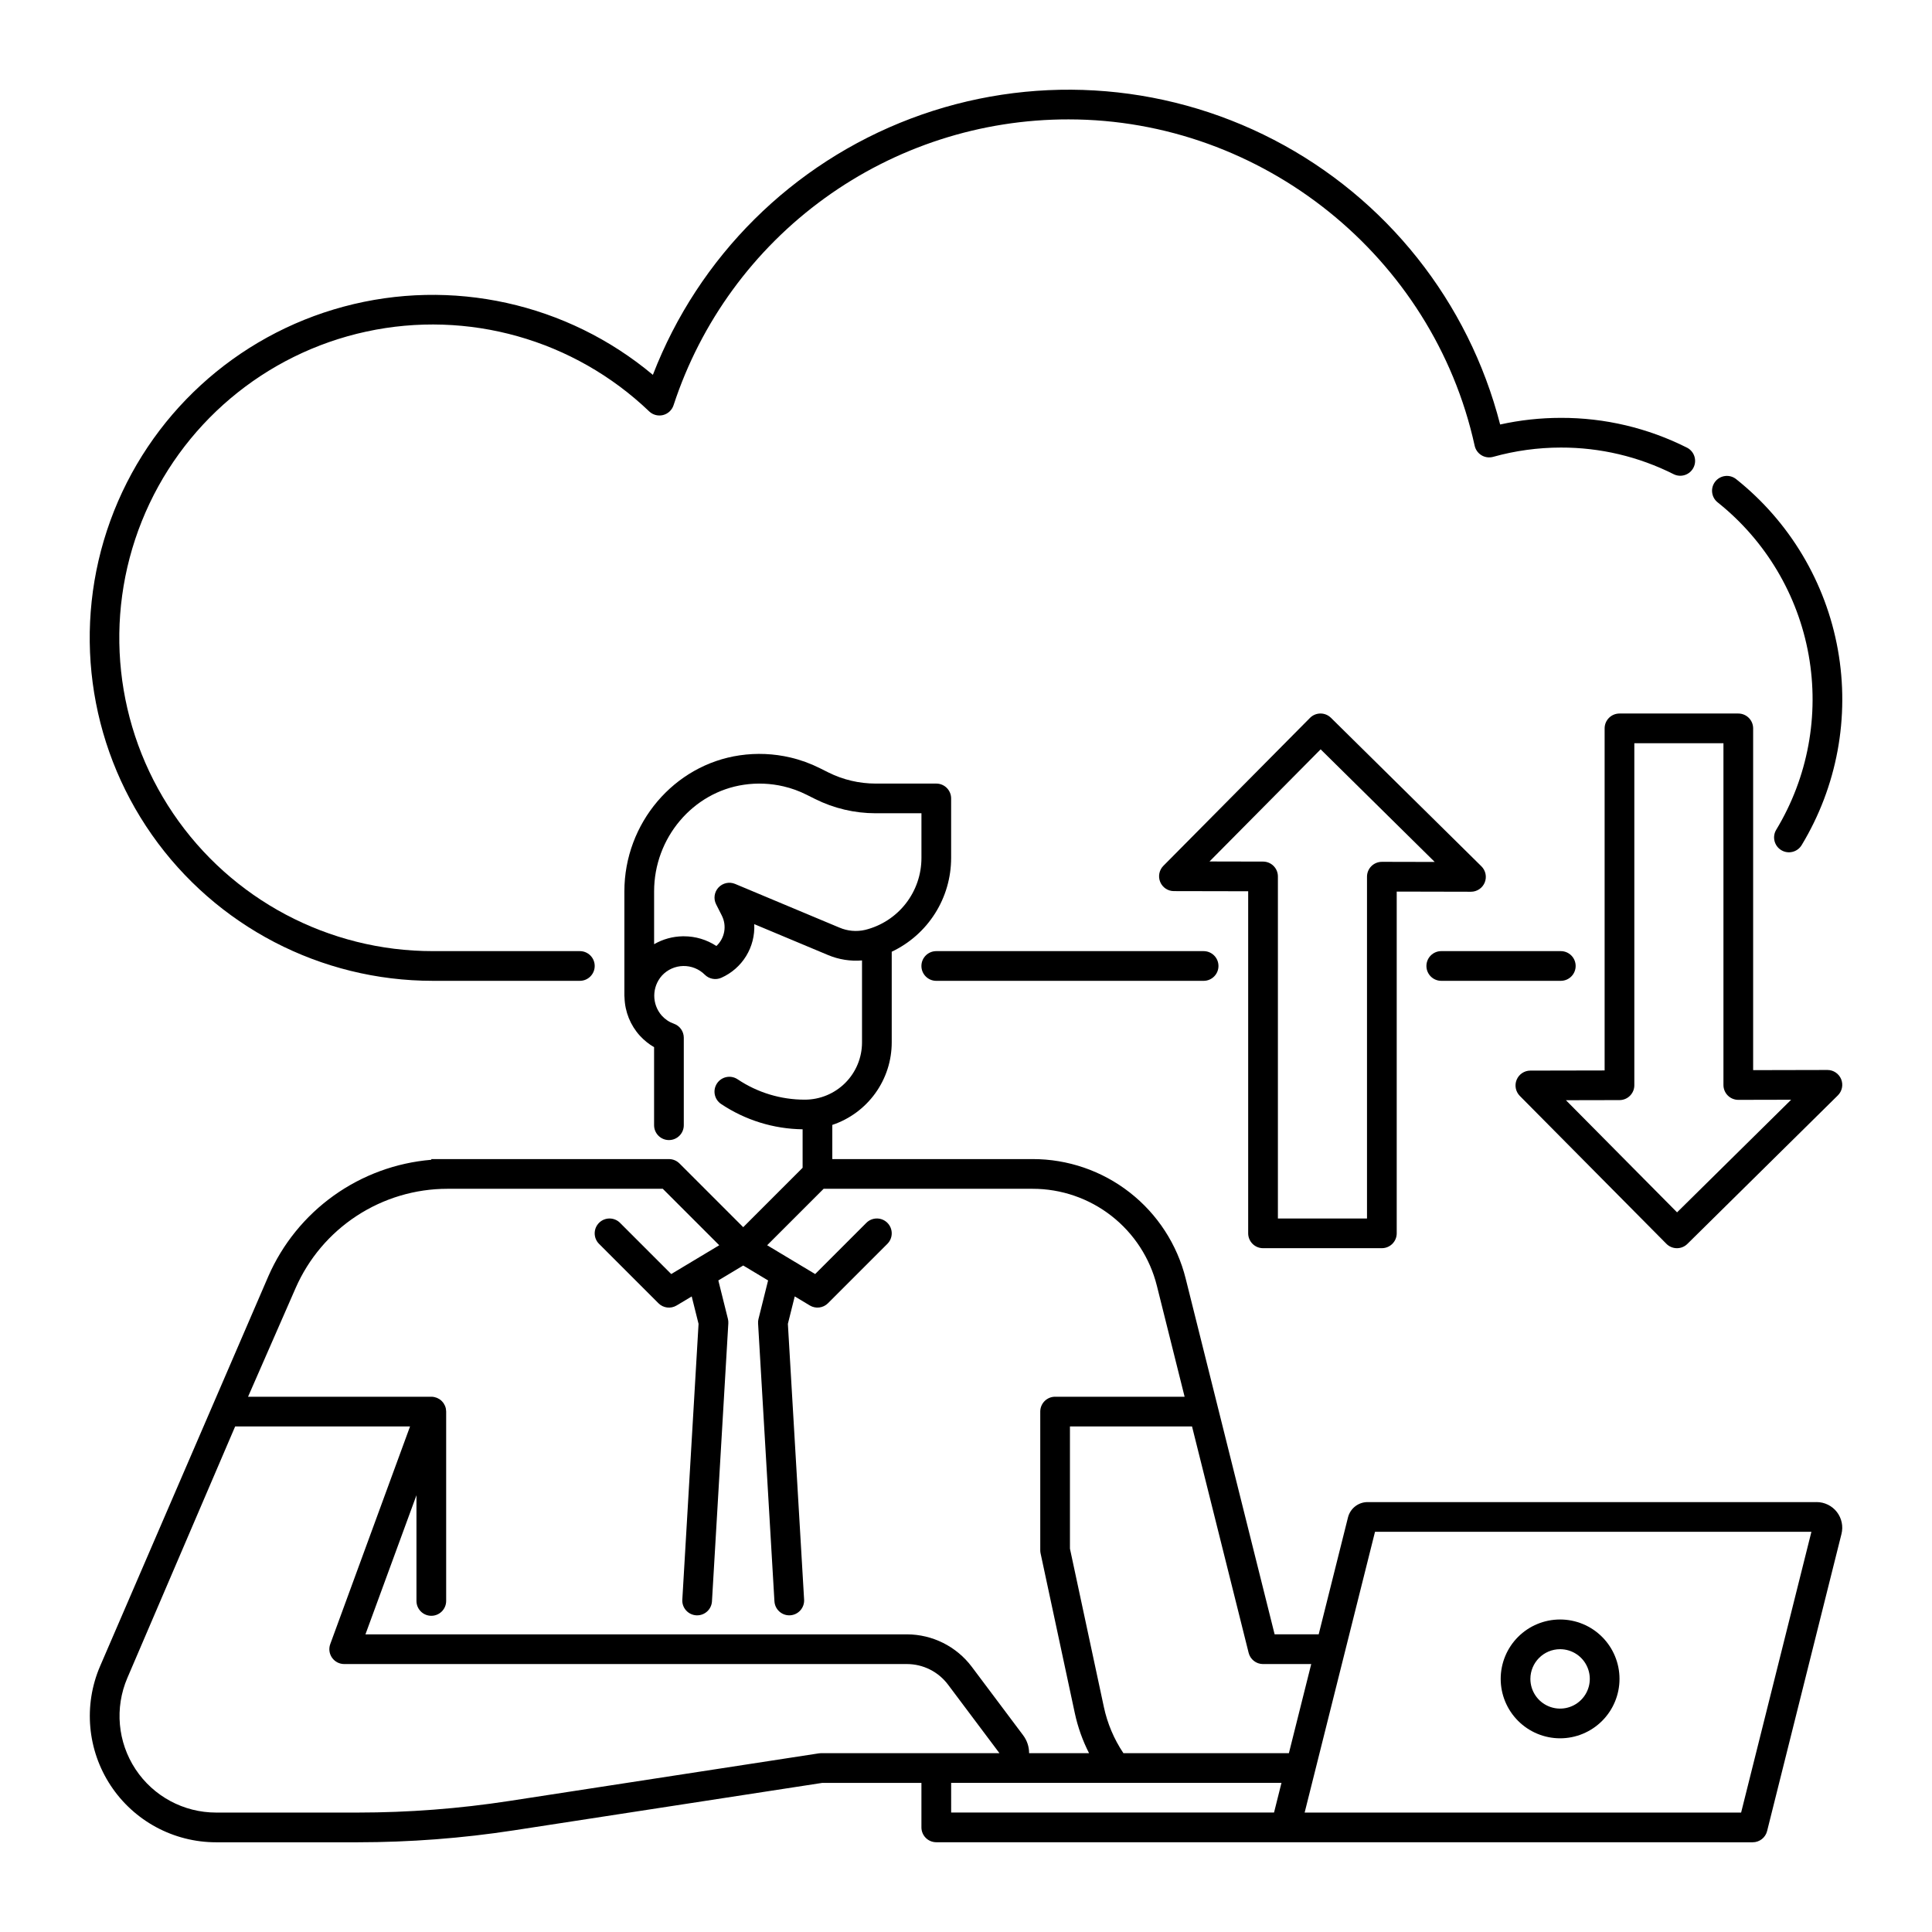 <?xml version="1.0" encoding="UTF-8"?>
<!-- Uploaded to: ICON Repo, www.iconrepo.com, Generator: ICON Repo Mixer Tools -->
<svg fill="#000000" width="800px" height="800px" version="1.1" viewBox="144 144 512 512" xmlns="http://www.w3.org/2000/svg">
 <g>
  <path d="m625.43 542.07h-119c-2.453 0-4.594 1.668-5.195 4.043l-7.769 31.004h-11.676l-15-59.992-8.566-34.266c-2.254-9.059-7.477-17.102-14.832-22.844-7.356-5.746-16.422-8.859-25.758-8.848h-53.062v-9.055c4.582-1.531 8.566-4.465 11.391-8.387 2.828-3.918 4.348-8.625 4.356-13.457v-24.051c4.711-2.227 8.695-5.746 11.48-10.152 2.789-4.402 4.266-9.508 4.262-14.723v-15.754c0-1.043-0.414-2.043-1.152-2.781-0.738-0.738-1.738-1.152-2.785-1.152h-16.098c-4.328-0.004-8.602-1.008-12.477-2.941l-2.297-1.148c-2.481-1.242-5.094-2.191-7.793-2.824-4.398-1.031-8.945-1.227-13.414-0.574-17.43 2.531-30.578 18.027-30.578 36.047v27.656c0 0.184 0.016 0.367 0.039 0.551 0.117 3.727 1.559 7.289 4.066 10.051 1.094 1.195 2.363 2.219 3.769 3.035v20.684c0 2.176 1.762 3.938 3.934 3.938 2.176 0 3.938-1.762 3.938-3.938v-23.188c0-1.668-1.055-3.156-2.629-3.711-1.227-0.43-2.324-1.164-3.195-2.129-2.684-3.039-2.668-7.609 0.039-10.633 1.453-1.574 3.484-2.488 5.625-2.531 2.144-0.043 4.211 0.789 5.727 2.305 1.148 1.148 2.887 1.473 4.371 0.816 2.723-1.207 5.019-3.211 6.578-5.75 1.559-2.539 2.309-5.488 2.156-8.465l19.543 8.184c2.844 1.195 5.938 1.688 9.016 1.434v21.746c-0.004 4.016-1.602 7.871-4.441 10.711-2.84 2.84-6.691 4.438-10.711 4.441-6.344 0.012-12.547-1.867-17.816-5.398-1.809-1.207-4.25-0.723-5.461 1.086-1.207 1.805-0.723 4.25 1.082 5.457 6.402 4.281 13.906 6.609 21.605 6.707v10.199l-15.742 15.742-16.895-16.898-0.004 0.004c-0.738-0.738-1.738-1.156-2.785-1.152h-62.977v0.184c-9.312 0.773-18.242 4.051-25.844 9.484-7.602 5.434-13.59 12.82-17.34 21.383l-44.605 103.37c-4.43 10.336-3.371 22.207 2.82 31.594 6.191 9.391 16.684 15.039 27.93 15.039h37.531c13.848-0.004 27.676-1.059 41.363-3.16l81.773-12.582h26.262v11.797c0 1.043 0.414 2.043 1.152 2.781 0.738 0.738 1.738 1.152 2.781 1.152l216.36 0.012c1.805 0 3.383-1.227 3.82-2.981l19.699-78.691c0.523-2.031 0.078-4.191-1.203-5.852-1.285-1.656-3.266-2.629-5.363-2.633zm-258.96-152.24-27.656-11.582c-1.523-0.637-3.281-0.258-4.406 0.949-1.125 1.211-1.375 2.992-0.625 4.461l1.512 2.988v0.004c1.367 2.703 0.777 5.988-1.445 8.051-2.559-1.688-5.559-2.582-8.625-2.574h-0.316 0.004c-2.66 0.047-5.266 0.766-7.566 2.098v-14.012c0-14.137 10.246-26.281 23.836-28.254 3.488-0.512 7.047-0.359 10.48 0.445 2.102 0.492 4.137 1.23 6.066 2.199l2.301 1.148c4.969 2.481 10.445 3.769 16 3.773h12.164v11.816c0.008 4.391-1.457 8.66-4.16 12.121-2.703 3.457-6.488 5.914-10.75 6.969-2.277 0.531-4.664 0.32-6.812-0.602zm108.43 192.18c0.438 1.754 2.012 2.984 3.816 2.984h12.773l-5.918 23.617-43.855-0.004c-2.492-3.719-4.254-7.879-5.184-12.258l-8.984-41.941v-32.391h32.352zm-252.57-96.637c3.422-7.828 9.055-14.488 16.207-19.164 7.152-4.676 15.512-7.168 24.055-7.168h57.051l14.961 14.961-12.723 7.633-13.57-13.57h0.004c-1.535-1.535-4.027-1.535-5.566 0-1.535 1.539-1.535 4.031 0 5.566l15.746 15.746c1.277 1.277 3.258 1.52 4.809 0.59l4.004-2.402 1.816 7.269-4.301 73.082h-0.004c-0.129 2.168 1.527 4.031 3.699 4.16 0.078 0 0.156 0.008 0.234 0.008v-0.004c2.082 0 3.801-1.625 3.926-3.703l4.336-73.684c0.023-0.395-0.016-0.793-0.109-1.18l-2.539-10.184 6.594-3.957 6.594 3.957-2.539 10.18h-0.004c-0.098 0.387-0.133 0.785-0.113 1.184l4.336 73.684 0.004-0.004c0.121 2.078 1.844 3.703 3.926 3.707 0.078 0 0.156 0 0.234-0.008 2.168-0.129 3.824-1.992 3.699-4.16l-4.301-73.082 1.816-7.269 4.004 2.402h-0.004c1.547 0.93 3.531 0.688 4.809-0.59l15.742-15.742c1.539-1.539 1.539-4.031 0-5.57-1.535-1.535-4.027-1.535-5.566 0l-13.57 13.574-12.723-7.633 14.965-14.961h55.367c7.578-0.008 14.941 2.519 20.914 7.184 5.969 4.664 10.211 11.191 12.039 18.543l7.344 29.379h-34.32c-2.172 0-3.934 1.762-3.934 3.934v36.742c0 0.277 0.027 0.555 0.086 0.824l9.074 42.355c0.789 3.688 2.059 7.25 3.773 10.605h-15.887c0.004-1.699-0.543-3.359-1.566-4.723l-13.637-18.184c-4.062-5.391-10.414-8.566-17.164-8.582h-143.51l13.52-36.867v28.012c0 2.176 1.762 3.938 3.934 3.938 2.176 0 3.938-1.762 3.938-3.938v-50.195c-0.004-0.234-0.027-0.469-0.07-0.699-0.008-0.047-0.016-0.098-0.027-0.145-0.047-0.215-0.113-0.422-0.199-0.625-0.02-0.047-0.039-0.086-0.059-0.133-0.082-0.184-0.176-0.355-0.285-0.523-0.02-0.027-0.031-0.059-0.051-0.082-0.008-0.012-0.012-0.023-0.02-0.035-0.121-0.168-0.254-0.328-0.398-0.477l-0.098-0.098h-0.004c-0.16-0.156-0.332-0.301-0.516-0.426-0.016-0.008-0.027-0.016-0.043-0.027-0.176-0.113-0.359-0.215-0.551-0.297-0.047-0.02-0.09-0.043-0.137-0.062-0.203-0.082-0.414-0.148-0.629-0.195-0.047-0.012-0.094-0.02-0.141-0.027-0.234-0.047-0.473-0.07-0.711-0.07h-48.559zm139.3 123.23c-0.199 0.004-0.398 0.016-0.598 0.047l-82.074 12.625c-13.289 2.043-26.719 3.07-40.164 3.074h-37.531c-8.602 0-16.625-4.32-21.359-11.5-4.734-7.18-5.547-16.258-2.16-24.164l28.578-66.672h46.348l-21.148 57.684c-0.445 1.207-0.27 2.555 0.469 3.609 0.734 1.055 1.938 1.684 3.227 1.684h149.14c4.273 0.008 8.293 2.019 10.863 5.43l13.641 18.184zm34.434 7.875h87.539l-1.969 7.859h-85.57zm209.35 7.871h-115.67l18.648-74.41h115.65z"/>
  <path d="m557.44 604.67c4.176 0 8.18-1.66 11.133-4.613 2.953-2.953 4.613-6.957 4.613-11.133s-1.66-8.18-4.613-11.133c-2.953-2.953-6.957-4.609-11.133-4.609s-8.18 1.656-11.133 4.609c-2.949 2.953-4.609 6.957-4.609 11.133 0.004 4.176 1.664 8.176 4.617 11.129 2.949 2.949 6.953 4.613 11.125 4.617zm0-23.617c3.184 0 6.055 1.918 7.273 4.859 1.219 2.941 0.547 6.328-1.707 8.578-2.25 2.254-5.637 2.926-8.578 1.707-2.941-1.219-4.859-4.09-4.859-7.273 0.004-4.344 3.527-7.867 7.871-7.871z"/>
  <path d="m525.95 403.93h31.676c2.176 0 3.938-1.762 3.938-3.934 0-2.176-1.762-3.938-3.938-3.938h-31.676c-2.172 0-3.934 1.762-3.934 3.938 0 2.172 1.762 3.934 3.934 3.934z"/>
  <path d="m599.18 277.12c12.691 10.105 21.27 24.484 24.129 40.453 2.859 15.969-0.191 32.434-8.586 46.316-1.129 1.859-0.535 4.277 1.324 5.406 1.859 1.129 4.277 0.535 5.406-1.324 9.387-15.52 12.801-33.926 9.605-51.777-3.195-17.855-12.785-33.934-26.973-45.23-1.703-1.34-4.164-1.055-5.516 0.641-1.348 1.691-1.078 4.156 0.609 5.516z"/>
  <path d="m392.12 396.06c-2.172 0-3.934 1.762-3.934 3.938 0 2.172 1.762 3.934 3.934 3.934h70.852c2.172 0 3.934-1.762 3.934-3.934 0-2.176-1.762-3.938-3.934-3.938z"/>
  <path d="m258.68 403.93h38.988c2.172 0 3.934-1.762 3.934-3.934 0-2.176-1.762-3.938-3.934-3.938h-38.988c-27.57 0.012-53.348-13.664-68.801-36.496-15.449-22.832-18.562-51.848-8.301-77.438s32.555-44.418 59.5-50.25c26.945-5.832 55.031 2.09 74.957 21.145 0.973 0.934 2.359 1.301 3.672 0.977 1.309-0.328 2.359-1.305 2.785-2.586 7.223-22.062 21.238-41.27 40.043-54.879 18.805-13.613 41.434-20.922 64.645-20.891 51.359 0 96.621 36.367 107.62 86.477 0.23 1.059 0.887 1.977 1.816 2.535 0.926 0.559 2.043 0.707 3.086 0.418 5.836-1.629 11.871-2.457 17.93-2.461 10.398-0.031 20.656 2.394 29.941 7.078 1.938 0.934 4.262 0.145 5.227-1.777 0.965-1.918 0.215-4.258-1.688-5.254-10.383-5.238-21.852-7.953-33.48-7.918-5.406 0.004-10.797 0.59-16.078 1.758-8.352-32.531-30.156-59.969-59.965-75.441-29.809-15.477-64.797-17.527-96.207-5.637-31.41 11.887-56.273 36.59-68.363 67.922-22.734-19.031-53.32-25.777-81.949-18.078-28.633 7.695-51.711 28.875-61.832 56.742-10.121 27.867-6.016 58.918 10.996 83.195 17.016 24.281 44.801 38.734 74.449 38.73z"/>
  <path d="m585.61 473.62c1.531 1.543 4.019 1.555 5.562 0.031l39.875-39.359c1.137-1.121 1.484-2.82 0.879-4.297-0.605-1.477-2.047-2.441-3.641-2.441h-0.008l-19.676 0.043v-90.57c0-1.047-0.414-2.047-1.152-2.785s-1.738-1.152-2.781-1.152h-31.488c-2.176 0-3.938 1.762-3.938 3.938v90.652l-19.688 0.039c-1.586 0.004-3.016 0.961-3.625 2.426s-0.277 3.152 0.836 4.281zm-12.426-38.082h0.004c2.172-0.004 3.926-1.766 3.926-3.934v-90.645h23.617v90.582c0 1.043 0.414 2.043 1.152 2.781 0.738 0.738 1.742 1.152 2.785 1.152h0.008l13.996-0.031-30.234 29.844-29.453-29.719z"/>
  <path d="m478.72 474.78h31.488c1.043 0 2.043-0.414 2.781-1.152 0.738-0.738 1.156-1.738 1.156-2.781v-90.57l19.672 0.043h0.008c1.594 0 3.035-0.965 3.641-2.445 0.605-1.477 0.258-3.172-0.875-4.293l-39.875-39.359h-0.004c-1.543-1.527-4.031-1.512-5.559 0.031l-38.844 39.195c-1.117 1.125-1.449 2.812-0.84 4.281 0.609 1.465 2.039 2.422 3.625 2.422l19.688 0.039v90.656c0 1.043 0.418 2.043 1.156 2.781 0.734 0.738 1.738 1.152 2.781 1.152zm-14.191-102.48 29.453-29.719 30.234 29.844-13.996-0.031-0.012 0.004c-2.176 0-3.938 1.762-3.938 3.934v90.578h-23.613v-90.645c0-2.172-1.758-3.93-3.93-3.934z"/>
 </g>
</svg>